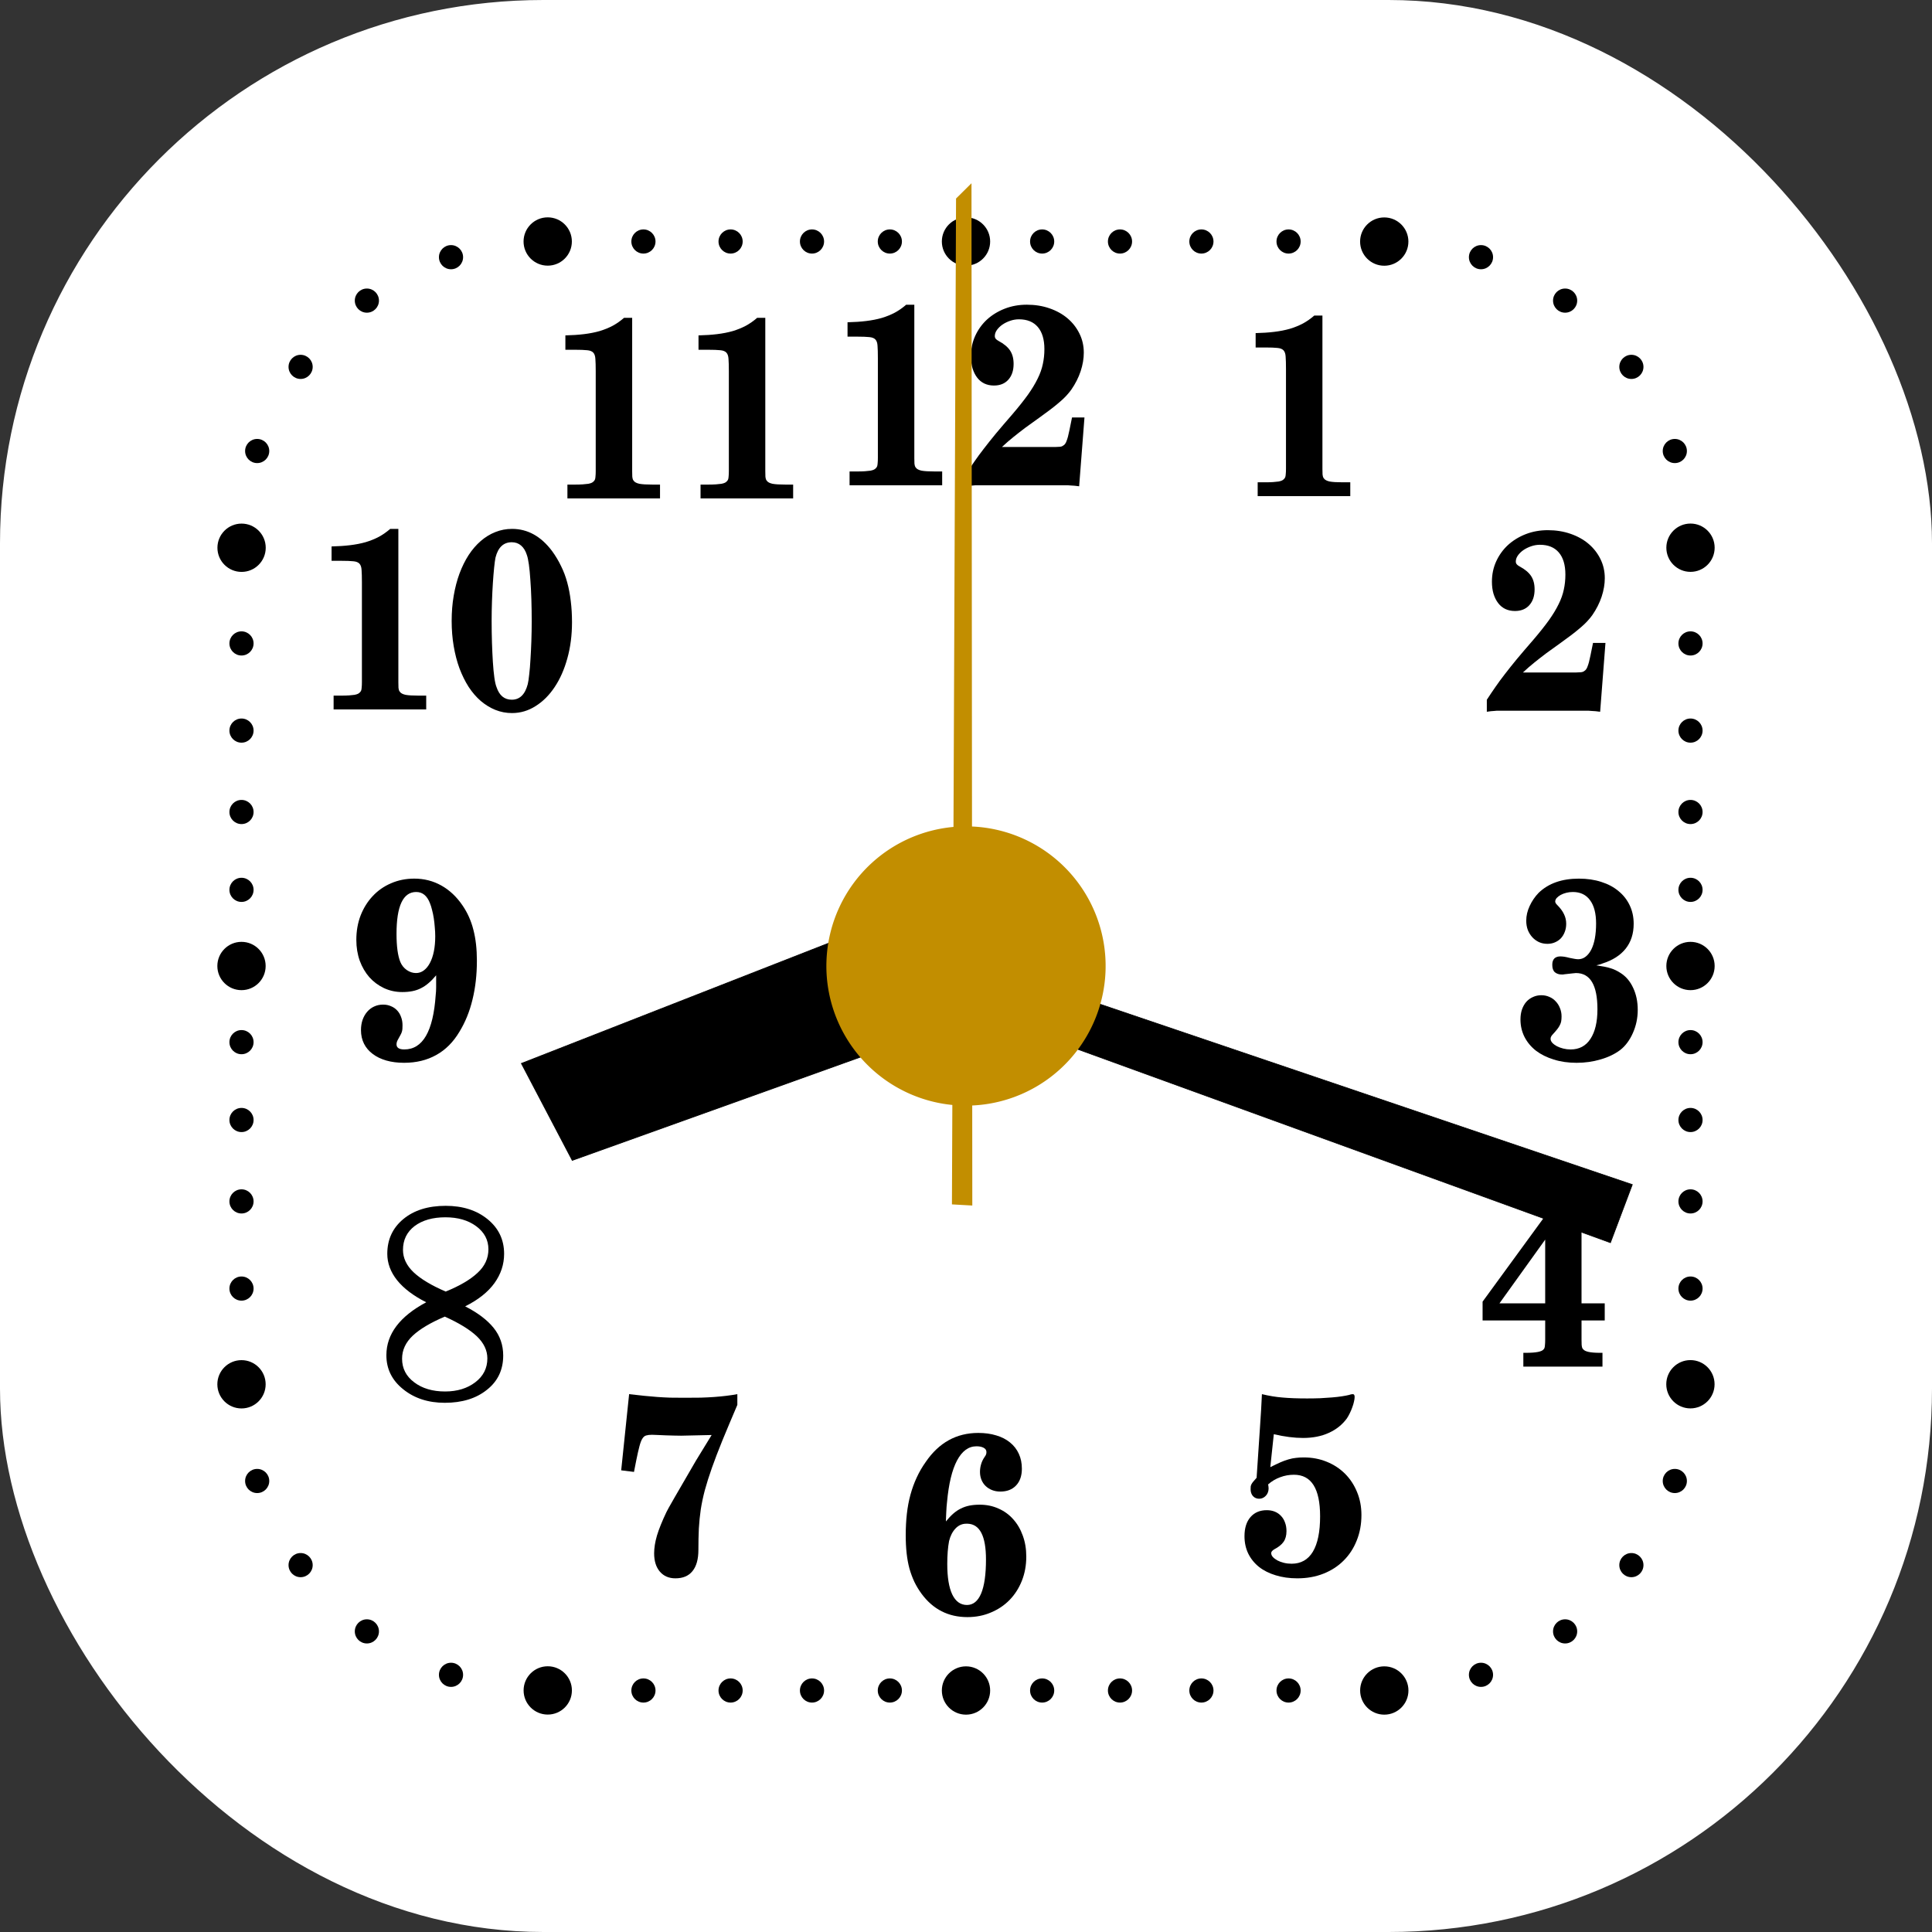 <?xml version="1.0" encoding="UTF-8" standalone="no"?>
<!-- Created with Inkscape (http://www.inkscape.org/) -->

<svg
   width="800"
   height="800"
   viewBox="0 0 800 800"
   version="1.1"
   id="svg5"
   inkscape:version="1.2.1 (9c6d41e410, 2022-07-14)"
   sodipodi:docname="clock.svg"
   xml:space="preserve"
   xmlns:inkscape="http://www.inkscape.org/namespaces/inkscape"
   xmlns:sodipodi="http://sodipodi.sourceforge.net/DTD/sodipodi-0.dtd"
   xmlns="http://www.w3.org/2000/svg"
   xmlns:svg="http://www.w3.org/2000/svg"><rect x="0" y="0" width="800" height="800" fill="#333333" stroke="none"/><sodipodi:namedview
     id="namedview7"
     pagecolor="#0005ff"
     bordercolor="#666666"
     borderopacity="1.0"
     inkscape:showpageshadow="2"
     inkscape:pageopacity="0"
     inkscape:pagecheckerboard="0"
     inkscape:deskcolor="#d1d1d1"
     inkscape:document-units="mm"
     showgrid="false"
     inkscape:zoom="0.9625"
     inkscape:cx="394.28571"
     inkscape:cy="352.20779"
     inkscape:window-width="2772"
     inkscape:window-height="1042"
     inkscape:window-x="0"
     inkscape:window-y="0"
     inkscape:window-maximized="0"
     inkscape:current-layer="g860" /><defs
     id="defs2" /><g
     inkscape:label="Layer 1"
     inkscape:groupmode="layer"
     id="layer1"><g
       transform="translate(400,400)"
       id="g860"><rect
   style="fill:#ffffff;stroke-width:0.265;stop-color:#000000;fill-opacity:1"
   id="rect325"
   width="800"
   height="800"
   x="-400"
   y="-400"
   rx="225"
   ry="225" /><path
   transform="rotate(109.1)"
   style="fill:#000000;fill-opacity:1;stroke:#000000;stroke-width:0.265px;stroke-linecap:butt;stroke-linejoin:miter;stroke-opacity:1"
   d="M 16.559,4.74 20.96,-289.655 -4.761,-290.348 -2.823,4.266 Z"
   id="path545"
   sodipodi:nodetypes="ccccc" /><path
   transform="rotate(249.1)"
   style="fill:#000000;fill-opacity:1;stroke:#000000;stroke-width:0.326px;stroke-linecap:butt;stroke-linejoin:miter;stroke-opacity:1"
   d="M 29.565,4.706 27.976,-186.374 -17.02,-181.019 -20.835,4.429 Z"
   id="path1101"
   sodipodi:nodetypes="ccccc" />


<g
   id="g131">
<circle
   cx="173.187"
   cy="-299.968"
   r="10"
   id="circle11" />
<circle
   cx="213.245"
   cy="-293.506"
   r="5"
   id="circle13" />
<circle
   cx="248.082"
   cy="-275.523"
   r="5"
   id="circle15" />
<circle
   cx="275.523"
   cy="-248.082"
   r="5"
   id="circle17" />
<circle
   cx="293.506"
   cy="-213.245"
   r="5"
   id="circle19" />

  <circle
   cx="300.000"
   cy="-173.205"
   r="10"
   id="circle21" />
<circle
   cx="300.000"
   cy="-133.569"
   r="5"
   id="circle23" />
<circle
   cx="300.000"
   cy="-97.476"
   r="5"
   id="circle25" />
<circle
   cx="300.000"
   cy="-63.767"
   r="5"
   id="circle27" />
<circle
   cx="300.000"
   cy="-31.531"
   r="5"
   id="circle29" />
<circle
   cx="300.000"
   cy="0.000"
   r="10"
   id="circle31" />
<circle
   cx="300.000"
   cy="31.531"
   r="5"
   id="circle33" />
<circle
   cx="300.000"
   cy="63.767"
   r="5"
   id="circle35" />
<circle
   cx="300.000"
   cy="97.476"
   r="5"
   id="circle37" />
<circle
   cx="300.000"
   cy="133.569"
   r="5"
   id="circle39" />

<circle
   cx="299.968"
   cy="173.187"
   r="10"
   id="circle41" />
<circle
   cx="293.506"
   cy="213.245"
   r="5"
   id="circle43" />
<circle
   cx="275.523"
   cy="248.082"
   r="5"
   id="circle45" />
<circle
   cx="248.082"
   cy="275.523"
   r="5"
   id="circle47" />
<circle
   cx="213.245"
   cy="293.506"
   r="5"
   id="circle49" />

<circle
   cx="173.205"
   cy="300.000"
   r="10"
   id="circle51" />
<circle
   cx="133.569"
   cy="300.000"
   r="5"
   id="circle53" />
<circle
   cx="97.476"
   cy="300.000"
   r="5"
   id="circle55" />
<circle
   cx="63.767"
   cy="300.000"
   r="5"
   id="circle57" />
<circle
   cx="31.531"
   cy="300.000"
   r="5"
   id="circle59" />
<circle
   cx="0.000"
   cy="300.000"
   r="10"
   id="circle61" />
<circle
   cx="-31.531"
   cy="300.000"
   r="5"
   id="circle63" />
<circle
   cx="-63.767"
   cy="300.000"
   r="5"
   id="circle65" />
<circle
   cx="-97.476"
   cy="300.000"
   r="5"
   id="circle67" />
<circle
   cx="-133.569"
   cy="300.000"
   r="5"
   id="circle69" />

<circle
   cx="-173.187"
   cy="299.968"
   r="10"
   id="circle71" />
<circle
   cx="-213.245"
   cy="293.506"
   r="5"
   id="circle73" />
<circle
   cx="-248.082"
   cy="275.523"
   r="5"
   id="circle75" />
<circle
   cx="-275.523"
   cy="248.082"
   r="5"
   id="circle77" />
<circle
   cx="-293.506"
   cy="213.245"
   r="5"
   id="circle79" />

<circle
   cx="-300.000"
   cy="173.205"
   r="10"
   id="circle81" />
<circle
   cx="-300.000"
   cy="133.569"
   r="5"
   id="circle83" />
<circle
   cx="-300.000"
   cy="97.476"
   r="5"
   id="circle85" />
<circle
   cx="-300.000"
   cy="63.767"
   r="5"
   id="circle87" />
<circle
   cx="-300.000"
   cy="31.531"
   r="5"
   id="circle89" />
<circle
   cx="-300.000"
   cy="-0.000"
   r="10"
   id="circle91" />
<circle
   cx="-300.000"
   cy="-31.531"
   r="5"
   id="circle93" />
<circle
   cx="-300.000"
   cy="-63.767"
   r="5"
   id="circle95" />
<circle
   cx="-300.000"
   cy="-97.476"
   r="5"
   id="circle97" />
<circle
   cx="-300.000"
   cy="-133.569"
   r="5"
   id="circle99" />

<circle
   cx="-299.968"
   cy="-173.187"
   r="10"
   id="circle101" />
<circle
   cx="-293.506"
   cy="-213.245"
   r="5"
   id="circle103" />
<circle
   cx="-275.523"
   cy="-248.082"
   r="5"
   id="circle105" />
<circle
   cx="-248.082"
   cy="-275.523"
   r="5"
   id="circle107" />
<circle
   cx="-213.245"
   cy="-293.506"
   r="5"
   id="circle109" />

<circle
   cx="-173.205"
   cy="-300.000"
   r="10"
   id="circle111" />
<circle
   cx="-133.569"
   cy="-300.000"
   r="5"
   id="circle113" />
<circle
   cx="-97.476"
   cy="-300.000"
   r="5"
   id="circle115" />
<circle
   cx="-63.767"
   cy="-300.000"
   r="5"
   id="circle117" />
<circle
   cx="-31.531"
   cy="-300.000"
   r="5"
   id="circle119" />
<circle
   cx="0.000"
   cy="-300.000"
   r="10"
   id="circle121" />
<circle
   cx="31.531"
   cy="-300.000"
   r="5"
   id="circle123" />
<circle
   cx="63.767"
   cy="-300.000"
   r="5"
   id="circle125" />
<circle
   cx="97.476"
   cy="-300.000"
   r="5"
   id="circle127" />
<circle
   cx="133.569"
   cy="-300.000"
   r="5"
   id="circle129" />

</g>
<g
   id="g755"><g
     aria-label="7"
     id="text531"
     style="font-size:96px;line-height:1.25;font-family:Titr;-inkscape-font-specification:'Titr, Normal';baseline-shift:baseline;opacity:1;stroke-width:0.265;stop-color:#000000;stop-opacity:1"><path
       d="m -94.684,181.739 q -3.562,8.344 -6.187,14.719 -2.578,6.328 -4.359,11.391 -1.781,5.062 -2.906,9.188 -1.078,4.078 -1.688,7.969 -0.562,3.891 -0.797,7.922 -0.188,3.984 -0.188,8.859 0,5.766 -2.438,8.766 -2.391,3 -7.078,3 -4.078,0 -6.469,-2.812 -2.344,-2.766 -2.344,-7.547 0,-3.328 1.172,-7.359 1.219,-4.031 3.938,-9.75 0.375,-0.844 3.375,-6.047 3.047,-5.25 8.812,-15.188 l 6.516,-10.641 q -12.094,0.281 -12.656,0.281 -1.219,0 -2.906,-0.047 -1.641,-0.047 -3.375,-0.094 -1.688,-0.094 -3.234,-0.141 -1.547,-0.094 -2.531,-0.094 -1.453,0 -2.391,0.281 -0.938,0.234 -1.594,1.312 -0.656,1.031 -1.219,3.188 -0.562,2.109 -1.312,5.812 l -0.938,4.781 -5.297,-0.656 3.281,-31.547 q 3.562,0.422 6.328,0.703 2.766,0.281 5.344,0.469 2.578,0.188 5.25,0.281 2.672,0.047 6,0.047 3.703,0 6.75,-0.047 3.094,-0.094 5.625,-0.281 2.531,-0.188 4.875,-0.469 2.391,-0.281 4.641,-0.703 z"
       id="path2021" /></g><g
     aria-label="6"
     id="text535"
     style="font-size:96px;line-height:1.25;font-family:Titr;-inkscape-font-specification:'Titr, Normal';baseline-shift:baseline;opacity:1;stroke-width:0.265;stop-color:#000000;stop-opacity:1"><path
       d="m -8.32,229.998 q 1.547,-1.922 3.047,-3.234 1.5,-1.312 3.141,-2.109 1.688,-0.844 3.562,-1.219 1.922,-0.375 4.266,-0.375 4.219,0 7.734,1.594 3.562,1.547 6.094,4.406 2.578,2.859 3.984,6.797 1.453,3.938 1.453,8.672 0,5.438 -1.828,10.031 -1.828,4.594 -5.062,7.922 -3.234,3.328 -7.734,5.203 -4.453,1.922 -9.75,1.922 -11.859,0 -18.984,-9.656 -1.688,-2.297 -2.953,-4.875 -1.219,-2.578 -2.062,-5.531 -0.797,-2.953 -1.172,-6.375 -0.375,-3.422 -0.375,-7.406 0,-4.734 0.469,-8.906 0.469,-4.219 1.5,-7.969 1.031,-3.75 2.578,-7.078 1.547,-3.375 3.75,-6.469 8.203,-12 21.75,-12 4.125,0 7.453,1.031 3.328,0.984 5.672,2.906 2.391,1.922 3.656,4.688 1.266,2.719 1.266,6.188 0,4.406 -2.391,6.938 -2.391,2.531 -6.516,2.531 -1.875,0 -3.422,-0.609 -1.547,-0.609 -2.672,-1.688 -1.125,-1.078 -1.734,-2.578 -0.609,-1.5 -0.609,-3.281 0,-1.594 0.469,-3.188 0.469,-1.594 1.453,-3 0.516,-0.703 0.609,-1.078 0.141,-0.422 0.141,-0.938 0,-1.172 -1.172,-1.781 -1.125,-0.609 -2.953,-0.609 -4.922,0 -8.062,5.906 -3.094,5.859 -4.125,17.156 -0.094,0.703 -0.188,1.922 -0.047,1.172 -0.141,2.391 -0.047,1.219 -0.094,2.25 -0.047,1.031 -0.047,1.5 z m 9,0.938 h -0.562 q -2.578,0 -4.453,1.969 -1.875,1.969 -2.672,5.203 -0.375,1.969 -0.562,4.359 -0.188,2.344 -0.188,5.156 0,8.25 2.062,12.609 2.109,4.359 6.094,4.359 3.844,0 5.859,-4.734 2.016,-4.781 2.016,-14.109 0,-14.531 -7.594,-14.812 z"
       id="path2018" /></g><g
     aria-label="5"
     id="text539"
     style="font-size:96px;line-height:1.25;font-family:Titr;-inkscape-font-specification:'Titr, Normal'"><path
       d="m 126.004,207.52 q 2.438,-1.219 4.219,-2.016 1.828,-0.797 3.375,-1.219 1.594,-0.469 3.047,-0.609 1.453,-0.188 3.188,-0.188 5.156,0 9.516,1.781 4.406,1.781 7.594,4.969 3.188,3.188 4.969,7.547 1.828,4.359 1.828,9.562 0,5.766 -1.969,10.594 -1.922,4.828 -5.438,8.297 -3.469,3.469 -8.344,5.391 -4.875,1.922 -10.781,1.922 -4.969,0 -9,-1.266 -4.031,-1.219 -6.891,-3.469 -2.859,-2.297 -4.453,-5.531 -1.547,-3.234 -1.547,-7.172 0,-5.062 2.484,-7.922 2.484,-2.859 6.75,-2.859 1.828,0 3.328,0.609 1.5,0.609 2.578,1.781 1.078,1.125 1.641,2.719 0.609,1.594 0.609,3.562 0,2.719 -1.219,4.453 -1.172,1.688 -3.938,3.141 -1.172,0.75 -1.172,1.5 0,0.844 0.703,1.641 0.703,0.75 1.875,1.406 1.172,0.609 2.672,0.984 1.547,0.375 3.188,0.375 5.812,0 8.812,-4.969 3,-5.016 3,-14.672 0,-17.203 -10.828,-17.203 -3,0 -5.719,1.031 -2.719,0.984 -4.969,2.953 0.094,0.516 0.141,0.984 0.047,0.422 0.047,0.75 0,0.891 -0.328,1.688 -0.281,0.75 -0.844,1.312 -0.516,0.562 -1.219,0.891 -0.703,0.328 -1.5,0.328 -1.547,0 -2.578,-1.078 -0.984,-1.125 -0.984,-2.859 0,-0.703 0.047,-1.172 0.094,-0.469 0.328,-0.938 0.281,-0.516 0.75,-1.078 0.516,-0.609 1.359,-1.547 0.469,-6.844 0.797,-11.906 0.375,-5.109 0.609,-9.094 0.281,-4.031 0.469,-7.266 0.188,-3.234 0.328,-6.375 4.406,1.078 8.578,1.406 2.109,0.188 4.594,0.281 2.531,0.094 5.531,0.094 2.812,0 5.438,-0.094 2.625,-0.141 4.922,-0.328 2.297,-0.188 4.078,-0.469 1.828,-0.281 2.953,-0.562 0.844,-0.328 1.547,-0.328 0.75,0 0.75,1.172 0,0.844 -0.281,1.969 -0.234,1.125 -0.703,2.344 -0.422,1.219 -1.031,2.438 -0.562,1.172 -1.219,2.156 -2.812,3.844 -7.453,5.953 -4.594,2.109 -10.688,2.109 -5.438,0 -12.094,-1.547 z"
       id="path2015" /></g><g
     aria-label="4"
     id="text543"
     style="font-size:96px;line-height:1.25;font-family:Titr;-inkscape-font-specification:'Titr, Normal';baseline-shift:baseline;opacity:1;stroke-width:0.265;stop-color:#000000;stop-opacity:1"><path
       d="m 264.486,139.691 v 7.078 h -9.609 v 3.938 q 0,2.438 0,3.891 0,1.453 0.047,2.297 0.094,0.844 0.234,1.219 0.141,0.328 0.422,0.609 1.125,1.453 6.891,1.453 h 1.078 v 5.719 h -32.766 v -5.719 h 1.078 q 6.281,0 7.312,-1.453 0.281,-0.281 0.375,-0.609 0.141,-0.375 0.188,-1.219 0.094,-0.844 0.094,-2.297 0,-1.453 0,-3.891 v -3.938 h -25.922 v -7.781 l 34.922,-47.859 h 6.656 q -0.281,5.953 -0.469,10.125 -0.141,4.125 -0.141,5.906 v 32.531 z m -24.656,-26.391 -18.938,26.391 h 18.938 z"
       id="path2012" /></g><g
     aria-label="3"
     id="text547"
     style="font-size:96px;line-height:1.25;font-family:Titr;-inkscape-font-specification:'Titr, Normal';baseline-shift:baseline;opacity:1;stroke-width:0.265;stop-color:#000000;stop-opacity:1"><path
       d="m 260.997,-0.274 q 1.969,0.281 3.375,0.562 1.453,0.281 2.578,0.656 1.125,0.328 2.062,0.797 0.984,0.469 2.062,1.172 3.375,2.156 5.203,6.188 1.875,3.984 1.875,9.094 0,2.531 -0.516,4.969 -0.516,2.391 -1.5,4.594 -0.938,2.156 -2.297,3.984 -1.312,1.781 -2.953,3.047 -3.375,2.531 -8.109,3.891 -4.734,1.406 -9.938,1.406 -5.203,0 -9.469,-1.359 -4.266,-1.312 -7.359,-3.656 -3.047,-2.391 -4.734,-5.672 -1.688,-3.328 -1.688,-7.266 0,-2.25 0.609,-4.078 0.656,-1.875 1.781,-3.188 1.172,-1.312 2.766,-2.016 1.594,-0.75 3.469,-0.75 1.828,0 3.375,0.703 1.547,0.656 2.625,1.875 1.125,1.172 1.734,2.766 0.656,1.594 0.656,3.422 0,1.125 -0.141,1.969 -0.141,0.844 -0.562,1.641 -0.375,0.797 -1.078,1.688 -0.703,0.891 -1.781,2.062 -0.516,0.516 -0.75,0.984 -0.234,0.422 -0.234,0.938 0,0.844 0.703,1.641 0.75,0.797 1.875,1.406 1.172,0.609 2.672,0.984 1.5,0.375 3.047,0.375 5.344,0 8.203,-4.359 2.906,-4.406 2.906,-12.281 0,-15 -8.906,-15 -0.328,0 -1.453,0.141 -1.125,0.141 -3.375,0.375 -0.281,0.094 -0.516,0.094 -0.234,0 -0.469,0 -1.781,0 -2.906,-0.938 -1.078,-0.938 -1.078,-3.094 0,-3.469 3.422,-3.469 0.422,0 0.797,0.047 0.375,0 0.797,0.094 0.469,0.047 0.984,0.188 0.562,0.141 1.359,0.328 1.172,0.188 1.969,0.375 0.844,0.141 1.406,0.141 1.688,0 3.047,-1.031 1.359,-1.031 2.344,-2.906 0.984,-1.922 1.5,-4.641 0.516,-2.766 0.516,-6.234 0,-6.234 -2.484,-9.609 -2.484,-3.422 -7.125,-3.422 -1.406,0 -2.719,0.328 -1.312,0.328 -2.344,0.891 -0.984,0.562 -1.641,1.266 -0.609,0.703 -0.609,1.453 0,0.609 0.703,1.312 2.109,2.109 2.953,3.984 0.891,1.828 0.891,3.938 0,1.828 -0.609,3.375 -0.562,1.5 -1.594,2.625 -1.031,1.078 -2.484,1.687 -1.406,0.609 -3.094,0.609 -1.875,0 -3.469,-0.703 -1.594,-0.75 -2.766,-2.016 -1.172,-1.266 -1.875,-3 -0.656,-1.781 -0.656,-3.844 0,-3.094 1.406,-6.094 1.406,-3.047 3.703,-5.438 6.094,-5.906 16.688,-5.906 5.109,0 9.281,1.359 4.172,1.312 7.125,3.797 3,2.438 4.641,5.906 1.641,3.422 1.641,7.641 0,6.141 -3.328,10.312 -3.281,4.125 -9.656,6.141 -0.469,0.234 -1.078,0.375 -0.562,0.141 -1.406,0.375 z"
       id="path2009" /></g><g
     aria-label="2"
     id="text551"
     style="font-size:96px;line-height:1.25;font-family:Titr;-inkscape-font-specification:'Titr, Normal';baseline-shift:baseline;opacity:1;stroke-width:0.265;stop-color:#000000;stop-opacity:1"><path
       d="m 264.787,-133.775 -2.203,28.5 q -1.125,-0.141 -1.922,-0.234 -0.797,-0.047 -1.5,-0.094 -0.656,-0.047 -1.266,-0.094 -0.562,0 -1.172,0 h -36.094 q -0.516,0 -0.984,0 -0.469,0.047 -1.031,0.094 -0.562,0.047 -1.266,0.094 -0.703,0.094 -1.688,0.234 v -4.969 q 1.828,-2.812 3.562,-5.297 1.734,-2.531 3.891,-5.297 2.156,-2.812 4.969,-6.234 2.859,-3.422 6.891,-8.062 3.844,-4.5 6.375,-8.016 2.531,-3.562 4.031,-6.656 1.547,-3.094 2.156,-6.047 0.656,-2.953 0.656,-6.234 0,-5.953 -2.719,-9.141 -2.719,-3.188 -7.828,-3.188 -1.828,0 -3.609,0.609 -1.781,0.609 -3.234,1.594 -1.406,0.984 -2.297,2.25 -0.844,1.219 -0.844,2.484 0,0.656 0.375,1.125 0.375,0.469 1.172,0.891 3.328,1.781 4.781,3.984 1.453,2.203 1.453,5.531 0,4.125 -2.203,6.562 -2.156,2.391 -5.953,2.391 -2.203,0 -3.984,-0.844 -1.734,-0.844 -2.953,-2.438 -1.219,-1.594 -1.922,-3.844 -0.656,-2.25 -0.656,-5.016 0,-4.547 1.781,-8.438 1.781,-3.891 4.875,-6.75 3.141,-2.859 7.359,-4.5 4.219,-1.641 9.141,-1.641 5.062,0 9.375,1.5 4.359,1.5 7.5,4.172 3.141,2.672 4.922,6.328 1.781,3.609 1.781,7.875 0,3.703 -1.312,7.688 -1.312,3.938 -3.844,7.594 -0.703,0.984 -1.5,1.875 -0.75,0.891 -1.781,1.875 -0.984,0.938 -2.344,2.062 -1.312,1.125 -3.234,2.578 -1.875,1.406 -4.406,3.234 -2.484,1.828 -5.859,4.219 -1.406,1.078 -2.625,2.016 -1.172,0.891 -2.297,1.828 -1.125,0.891 -2.25,1.875 -1.125,0.984 -2.438,2.203 h 18.562 q 2.297,0 3.562,0 1.266,-0.047 1.922,-0.094 0.703,-0.094 0.984,-0.281 0.328,-0.188 0.703,-0.469 0.281,-0.234 0.516,-0.609 0.281,-0.375 0.516,-1.078 0.281,-0.703 0.562,-1.734 0.281,-1.078 0.609,-2.672 l 1.078,-5.297 z"
       id="path2006" /></g><g
     aria-label="1"
     id="text555"
     style="font-size:96px;line-height:1.25;font-family:Titr;-inkscape-font-specification:'Titr, Normal';baseline-shift:baseline;opacity:1;stroke-width:0.265;stop-color:#000000;stop-opacity:1"><path
       d="m 147.59,-209.756 q 0,2.484 0,3.938 0,1.453 0.047,2.25 0.094,0.75 0.234,1.125 0.141,0.328 0.375,0.609 0.609,0.844 2.344,1.219 1.734,0.328 5.438,0.328 h 3.094 v 5.719 h -38.344 v -5.719 h 3.094 q 1.922,0 3.281,-0.094 1.359,-0.094 2.297,-0.234 0.938,-0.188 1.5,-0.469 0.562,-0.328 0.891,-0.75 0.234,-0.281 0.375,-0.656 0.141,-0.422 0.188,-1.219 0.094,-0.797 0.094,-2.203 0,-1.453 0,-3.844 v -37.5 q 0,-3.281 -0.141,-5.062 -0.094,-1.781 -0.891,-2.625 -0.797,-0.844 -2.531,-0.984 -1.734,-0.188 -4.969,-0.188 h -4.031 v -5.953 q 4.219,-0.094 7.688,-0.516 3.516,-0.422 6.469,-1.266 2.953,-0.891 5.438,-2.203 2.484,-1.359 4.688,-3.281 h 3.375 z"
       id="path2003" /></g><g
     aria-label="12"
     id="text559"
     style="font-size:96px;line-height:1.25;font-family:Titr;-inkscape-font-specification:'Titr, Normal';baseline-shift:baseline;opacity:1;stroke-width:0.265;stop-color:#000000;stop-opacity:1"><path
       d="m -21.398,-214.247 q 0,2.484 0,3.938 0,1.453 0.047,2.25 0.094,0.75 0.234,1.125 0.141,0.328 0.375,0.609 0.609,0.844 2.344,1.219 1.734,0.328 5.437,0.328 h 3.094 v 5.719 H -48.211 v -5.719 h 3.094 q 1.922,0 3.281,-0.094 1.359,-0.094 2.297,-0.234 0.938,-0.188 1.5,-0.469 0.562,-0.328 0.891,-0.75 0.234,-0.281 0.375,-0.656 0.141,-0.422 0.188,-1.219 0.094,-0.797 0.094,-2.203 0,-1.453 0,-3.844 v -37.5 q 0,-3.281 -0.141,-5.062 -0.094,-1.781 -0.891,-2.625 -0.797,-0.844 -2.531,-0.984 -1.734,-0.188 -4.969,-0.188 h -4.031 v -5.953 q 4.219,-0.094 7.688,-0.516 3.516,-0.422 6.469,-1.266 2.953,-0.891 5.438,-2.203 2.484,-1.359 4.688,-3.281 h 3.375 z"
       id="path1998" /><path
       d="m 49.055,-227.138 -2.203,28.5 q -1.125,-0.141 -1.922,-0.234 -0.797,-0.047 -1.5,-0.094 -0.656,-0.047 -1.266,-0.094 -0.562,0 -1.172,0 H 4.898 q -0.516,0 -0.984,0 -0.469,0.047 -1.031,0.094 -0.562,0.047 -1.266,0.094 -0.703,0.094 -1.688,0.234 v -4.969 q 1.828,-2.812 3.562,-5.297 1.734,-2.531 3.891,-5.297 2.156,-2.812 4.969,-6.234 2.859,-3.422 6.891,-8.062 3.844,-4.5 6.375,-8.016 2.531,-3.562 4.031,-6.656 1.547,-3.094 2.156,-6.047 0.656,-2.953 0.656,-6.234 0,-5.953 -2.719,-9.141 -2.719,-3.188 -7.828,-3.188 -1.828,0 -3.609,0.609 -1.781,0.609 -3.234,1.594 -1.406,0.984 -2.297,2.25 -0.844,1.219 -0.844,2.484 0,0.656 0.375,1.125 0.375,0.469 1.172,0.891 3.328,1.781 4.781,3.984 1.453,2.203 1.453,5.531 0,4.125 -2.203,6.562 -2.156,2.391 -5.953,2.391 -2.203,0 -3.984,-0.844 -1.734,-0.844 -2.953,-2.438 -1.219,-1.594 -1.922,-3.844 -0.656,-2.25 -0.656,-5.016 0,-4.547 1.781,-8.438 1.781,-3.891 4.875,-6.75 3.141,-2.859 7.359,-4.5 4.219,-1.641 9.141,-1.641 5.062,0 9.375,1.5 4.359,1.5 7.5,4.172 3.141,2.672 4.922,6.328 1.781,3.609 1.781,7.875 0,3.703 -1.312,7.688 -1.312,3.938 -3.844,7.594 -0.703,0.984 -1.5,1.875 -0.75,0.891 -1.781,1.875 -0.984,0.938 -2.344,2.062 -1.312,1.125 -3.234,2.578 -1.875,1.406 -4.406,3.234 -2.484,1.828 -5.859,4.219 -1.406,1.078 -2.625,2.016 -1.172,0.891 -2.297,1.828 -1.125,0.891 -2.25,1.875 -1.125,0.984 -2.437,2.203 h 18.562 q 2.297,0 3.562,0 1.266,-0.047 1.922,-0.094 0.703,-0.094 0.984,-0.281 0.328,-0.188 0.703,-0.469 0.281,-0.234 0.516,-0.609 0.281,-0.375 0.516,-1.078 0.281,-0.703 0.562,-1.734 0.281,-1.078 0.609,-2.672 l 1.078,-5.297 z"
       id="path2000" /></g><g
     aria-label="11"
     id="text563"
     style="font-size:96px;line-height:1.25;font-family:Titr;-inkscape-font-specification:'Titr, Normal';baseline-shift:baseline;opacity:1;stroke-width:0.265;stop-color:#000000;stop-opacity:1"><path
       d="m -138.231,-208.811 q 0,2.484 0,3.938 0,1.453 0.047,2.25 0.094,0.75 0.234,1.125 0.141,0.328 0.375,0.609 0.609,0.844 2.344,1.219 1.734,0.328 5.438,0.328 h 3.094 v 5.719 h -38.344 v -5.719 h 3.094 q 1.922,0 3.281,-0.094 1.359,-0.094 2.297,-0.234 0.938,-0.188 1.5,-0.469 0.562,-0.328 0.891,-0.75 0.234,-0.281 0.375,-0.656 0.141,-0.422 0.188,-1.219 0.094,-0.797 0.094,-2.203 0,-1.453 0,-3.844 v -37.5 q 0,-3.281 -0.141,-5.062 -0.094,-1.781 -0.891,-2.625 -0.797,-0.844 -2.531,-0.984 -1.734,-0.188 -4.969,-0.188 h -4.031 v -5.953 q 4.219,-0.094 7.688,-0.516 3.516,-0.422 6.469,-1.266 2.953,-0.891 5.438,-2.203 2.484,-1.359 4.688,-3.281 h 3.375 z"
       id="path1993" /><path
       d="m -83.106,-208.811 q 0,2.484 0,3.938 0,1.453 0.047,2.25 0.094,0.75 0.234,1.125 0.141,0.328 0.375,0.609 0.609,0.844 2.344,1.219 1.734,0.328 5.438,0.328 h 3.094 v 5.719 h -38.344 v -5.719 h 3.094 q 1.922,0 3.281,-0.094 1.359,-0.094 2.297,-0.234 0.938,-0.188 1.5,-0.469 0.562,-0.328 0.891,-0.75 0.234,-0.281 0.375,-0.656 0.141,-0.422 0.188,-1.219 0.094,-0.797 0.094,-2.203 0,-1.453 0,-3.844 v -37.5 q 0,-3.281 -0.141,-5.062 -0.094,-1.781 -0.891,-2.625 -0.797,-0.844 -2.531,-0.984 -1.734,-0.188 -4.969,-0.188 h -4.031 v -5.953 q 4.219,-0.094 7.688,-0.516 3.516,-0.422 6.469,-1.266 2.953,-0.891 5.438,-2.203 2.484,-1.359 4.688,-3.281 h 3.375 z"
       id="path1995" /></g><g
     aria-label="10"
     id="text567"
     style="font-size:96px;line-height:1.25;font-family:Titr;-inkscape-font-specification:'Titr, Normal';baseline-shift:baseline;opacity:1;stroke-width:0.265;stop-color:#000000;stop-opacity:1"><path
       d="m -235.048,-121.423 q 0,2.484 0,3.938 0,1.453 0.047,2.25 0.094,0.75 0.234,1.125 0.141,0.328 0.375,0.609 0.609,0.844 2.344,1.219 1.734,0.328 5.438,0.328 h 3.094 v 5.719 h -38.344 v -5.719 h 3.094 q 1.922,0 3.281,-0.094 1.359,-0.094 2.297,-0.234 0.938,-0.188 1.5,-0.469 0.562,-0.328 0.891,-0.75 0.234,-0.281 0.375,-0.656 0.141,-0.422 0.188,-1.219 0.094,-0.797 0.094,-2.203 0,-1.453 0,-3.844 v -37.5 q 0,-3.281 -0.141,-5.062 -0.094,-1.781 -0.891,-2.625 -0.797,-0.844 -2.531,-0.984 -1.734,-0.188 -4.969,-0.188 h -4.031 v -5.953 q 4.219,-0.094 7.688,-0.516 3.516,-0.422 6.469,-1.266 2.953,-0.891 5.438,-2.203 2.484,-1.359 4.688,-3.281 h 3.375 z"
       id="path1988" /><path
       d="m -187.986,-181.001 q 9.703,0 16.594,9.188 2.156,2.953 3.703,6.188 1.594,3.188 2.578,6.844 0.984,3.609 1.453,7.688 0.516,4.078 0.516,8.766 0,8.016 -1.922,14.906 -1.875,6.844 -5.25,11.906 -3.328,5.016 -7.875,7.875 -4.547,2.906 -9.797,2.906 -3.609,0 -6.891,-1.312 -3.234,-1.312 -6.047,-3.703 -2.766,-2.391 -5.016,-5.812 -2.203,-3.469 -3.797,-7.688 -1.547,-4.219 -2.391,-9.188 -0.844,-4.969 -0.844,-10.453 0,-5.484 0.844,-10.406 0.844,-4.969 2.391,-9.188 1.594,-4.266 3.797,-7.688 2.25,-3.422 5.016,-5.812 2.812,-2.438 6.047,-3.703 3.281,-1.312 6.891,-1.312 z m -0.094,5.531 q -5.156,0 -6.75,6.375 -0.281,1.406 -0.562,4.172 -0.281,2.766 -0.516,6.328 -0.234,3.516 -0.375,7.594 -0.141,4.031 -0.141,8.109 0,4.641 0.141,9.047 0.141,4.359 0.375,8.016 0.234,3.656 0.609,6.375 0.375,2.672 0.891,3.938 1.734,5.25 6.328,5.25 4.922,0 6.609,-6.422 0.328,-1.312 0.609,-4.031 0.328,-2.719 0.516,-6.234 0.234,-3.562 0.375,-7.641 0.141,-4.078 0.141,-8.109 0,-4.734 -0.141,-9.141 -0.141,-4.453 -0.422,-8.109 -0.234,-3.656 -0.609,-6.328 -0.375,-2.672 -0.844,-3.938 -0.797,-2.531 -2.391,-3.891 -1.594,-1.359 -3.844,-1.359 z"
       id="path1990" /></g><g
     aria-label="9"
     id="text571"
     style="font-size:96px;line-height:1.25;font-family:Titr;-inkscape-font-specification:'Titr, Normal';baseline-shift:baseline;opacity:1;stroke-width:0.265;stop-color:#000000;stop-opacity:1"><path
       d="m -219.402,3.851 q -1.547,1.875 -3.094,3.188 -1.5,1.312 -3.188,2.156 -1.641,0.844 -3.562,1.219 -1.875,0.375 -4.172,0.375 -4.078,0 -7.594,-1.641 -3.469,-1.641 -6.047,-4.5 -2.531,-2.906 -3.984,-6.844 -1.406,-3.984 -1.406,-8.625 0,-5.484 1.781,-10.125 1.828,-4.641 5.016,-8.016 3.188,-3.422 7.594,-5.297 4.406,-1.922 9.609,-1.922 6.094,0 11.203,2.859 5.109,2.859 8.766,8.25 3.094,4.5 4.5,10.078 1.453,5.531 1.453,12.797 0,8.719 -1.828,16.125 -1.781,7.406 -5.438,13.359 -3.797,6.375 -9.562,9.562 -5.766,3.234 -13.312,3.234 -4.078,0 -7.359,-0.938 -3.281,-0.938 -5.625,-2.719 -2.344,-1.734 -3.609,-4.219 -1.266,-2.531 -1.266,-5.625 0,-2.344 0.656,-4.266 0.703,-1.969 1.922,-3.375 1.219,-1.406 2.859,-2.156 1.688,-0.797 3.703,-0.797 1.828,0 3.281,0.656 1.5,0.609 2.531,1.734 1.078,1.125 1.641,2.719 0.609,1.547 0.609,3.469 0,0.844 -0.047,1.5 -0.047,0.609 -0.234,1.219 -0.188,0.609 -0.609,1.359 -0.375,0.75 -1.031,1.875 -0.562,0.984 -0.562,1.922 0,2.109 3.234,2.109 11.438,0 12.984,-22.453 0.094,-0.938 0.141,-1.641 0.047,-0.75 0.047,-1.594 0,-0.844 0,-2.016 0,-1.172 0,-3 z m -8.25,-34.5 q -8.156,0 -8.156,17.344 0,7.781 1.594,11.672 0.844,2.016 2.625,3.281 1.828,1.266 3.844,1.266 1.781,0 3.234,-1.078 1.5,-1.125 2.531,-3.094 1.078,-2.016 1.641,-4.828 0.562,-2.812 0.562,-6.234 0,-1.781 -0.188,-3.703 -0.141,-1.969 -0.422,-3.797 -0.281,-1.828 -0.703,-3.375 -0.375,-1.594 -0.844,-2.719 -1.781,-4.734 -5.719,-4.734 z"
       id="path1985" /></g><g
     aria-label="∞"
     transform="rotate(90)"
     id="text575"
     style="font-size:128px;line-height:1.25;font-family:Titr;-inkscape-font-specification:'Titr, Normal';baseline-shift:baseline;opacity:1;stroke-width:0.265;stop-color:#000000;stop-opacity:1"><path
       d="m 180.869,215.82 q 0,10.312 -5.625,17.25 -5.562,6.938 -14.062,6.938 -13.125,0 -21.938,-16.5 -4,7.938 -9.125,12.062 -5.125,4.062 -10.938,4.062 -8.875,0 -14.375,-6.625 -5.5,-6.625 -5.5,-17.562 0,-10.562 5.563,-17.375 5.562,-6.812 14.312,-6.812 6.562,0 12.125,4 5.562,4 9.625,12.125 4,-7.812 8.875,-11.75 4.938,-4 11.5,-4 8.875,0 14.188,6.75 5.375,6.688 5.375,17.438 z m -18.375,-17.625 q -5,0 -9.188,4.375 -4.125,4.375 -8.125,13.25 3.75,8.812 7.875,13.25 4.188,4.438 9.562,4.438 6,0 9.75,-5 3.812,-5 3.812,-12.812 0,-7.5 -3.812,-12.5 -3.812,-5 -9.875,-5 z m -27.688,17.25 q -3.562,-8.75 -7.75,-13.188 -4.125,-4.5 -9.75,-4.5 -5.812,0 -9.562,5.062 -3.688,5 -3.688,12.75 0,7.875 3.625,12.75 3.688,4.812 9.875,4.812 5.062,0 9.25,-4.375 4.188,-4.438 8,-13.312 z"
       id="path1982" /></g></g><path
   style="fill:#c28e00;fill-opacity:1;stroke:none;stroke-width:0.175px;stroke-linecap:butt;stroke-linejoin:miter;stroke-opacity:1"
   d="m 2.61,99.184 -0.338,-423.305 -6.393,6.327 -1.702,416.505 z"
   id="path301"
   sodipodi:nodetypes="ccccc"><animateTransform
   attributeName="transform"
   attributeType="XML"
   type="rotate"
   values="66; 70;66; 70; 66 ;66"
   keyTimes="0; 0.03; 0.05; 0.08; 0.11; 1"
   dur="1s"
   repeatCount="indefinite" />
<!-- https://www.crunchyroll.com/watch/G14U4D775/kill-denji 5:23 -->
</path><path
   style="fill:#c28e00;stroke:none;stroke-width:0.378;stop-color:#000000;fill-opacity:1"
   id="path502"
   sodipodi:type="arc"
   sodipodi:cx="-5.9339971e-05"
   sodipodi:cy="6.1243147e-05"
   sodipodi:rx="57.815346"
   sodipodi:ry="57.815346"
   sodipodi:start="3.1837773"
   sodipodi:end="3.1775464"
   sodipodi:open="true"
   sodipodi:arc-type="arc"
   d="M -57.764,-2.438 A 57.815,57.815 0 0 1 2.348,-57.768 57.815,57.815 0 0 1 57.771,2.258 57.815,57.815 0 0 1 -2.168,57.775 57.815,57.815 0 0 1 -57.778,-2.078" /></g></g></svg>

